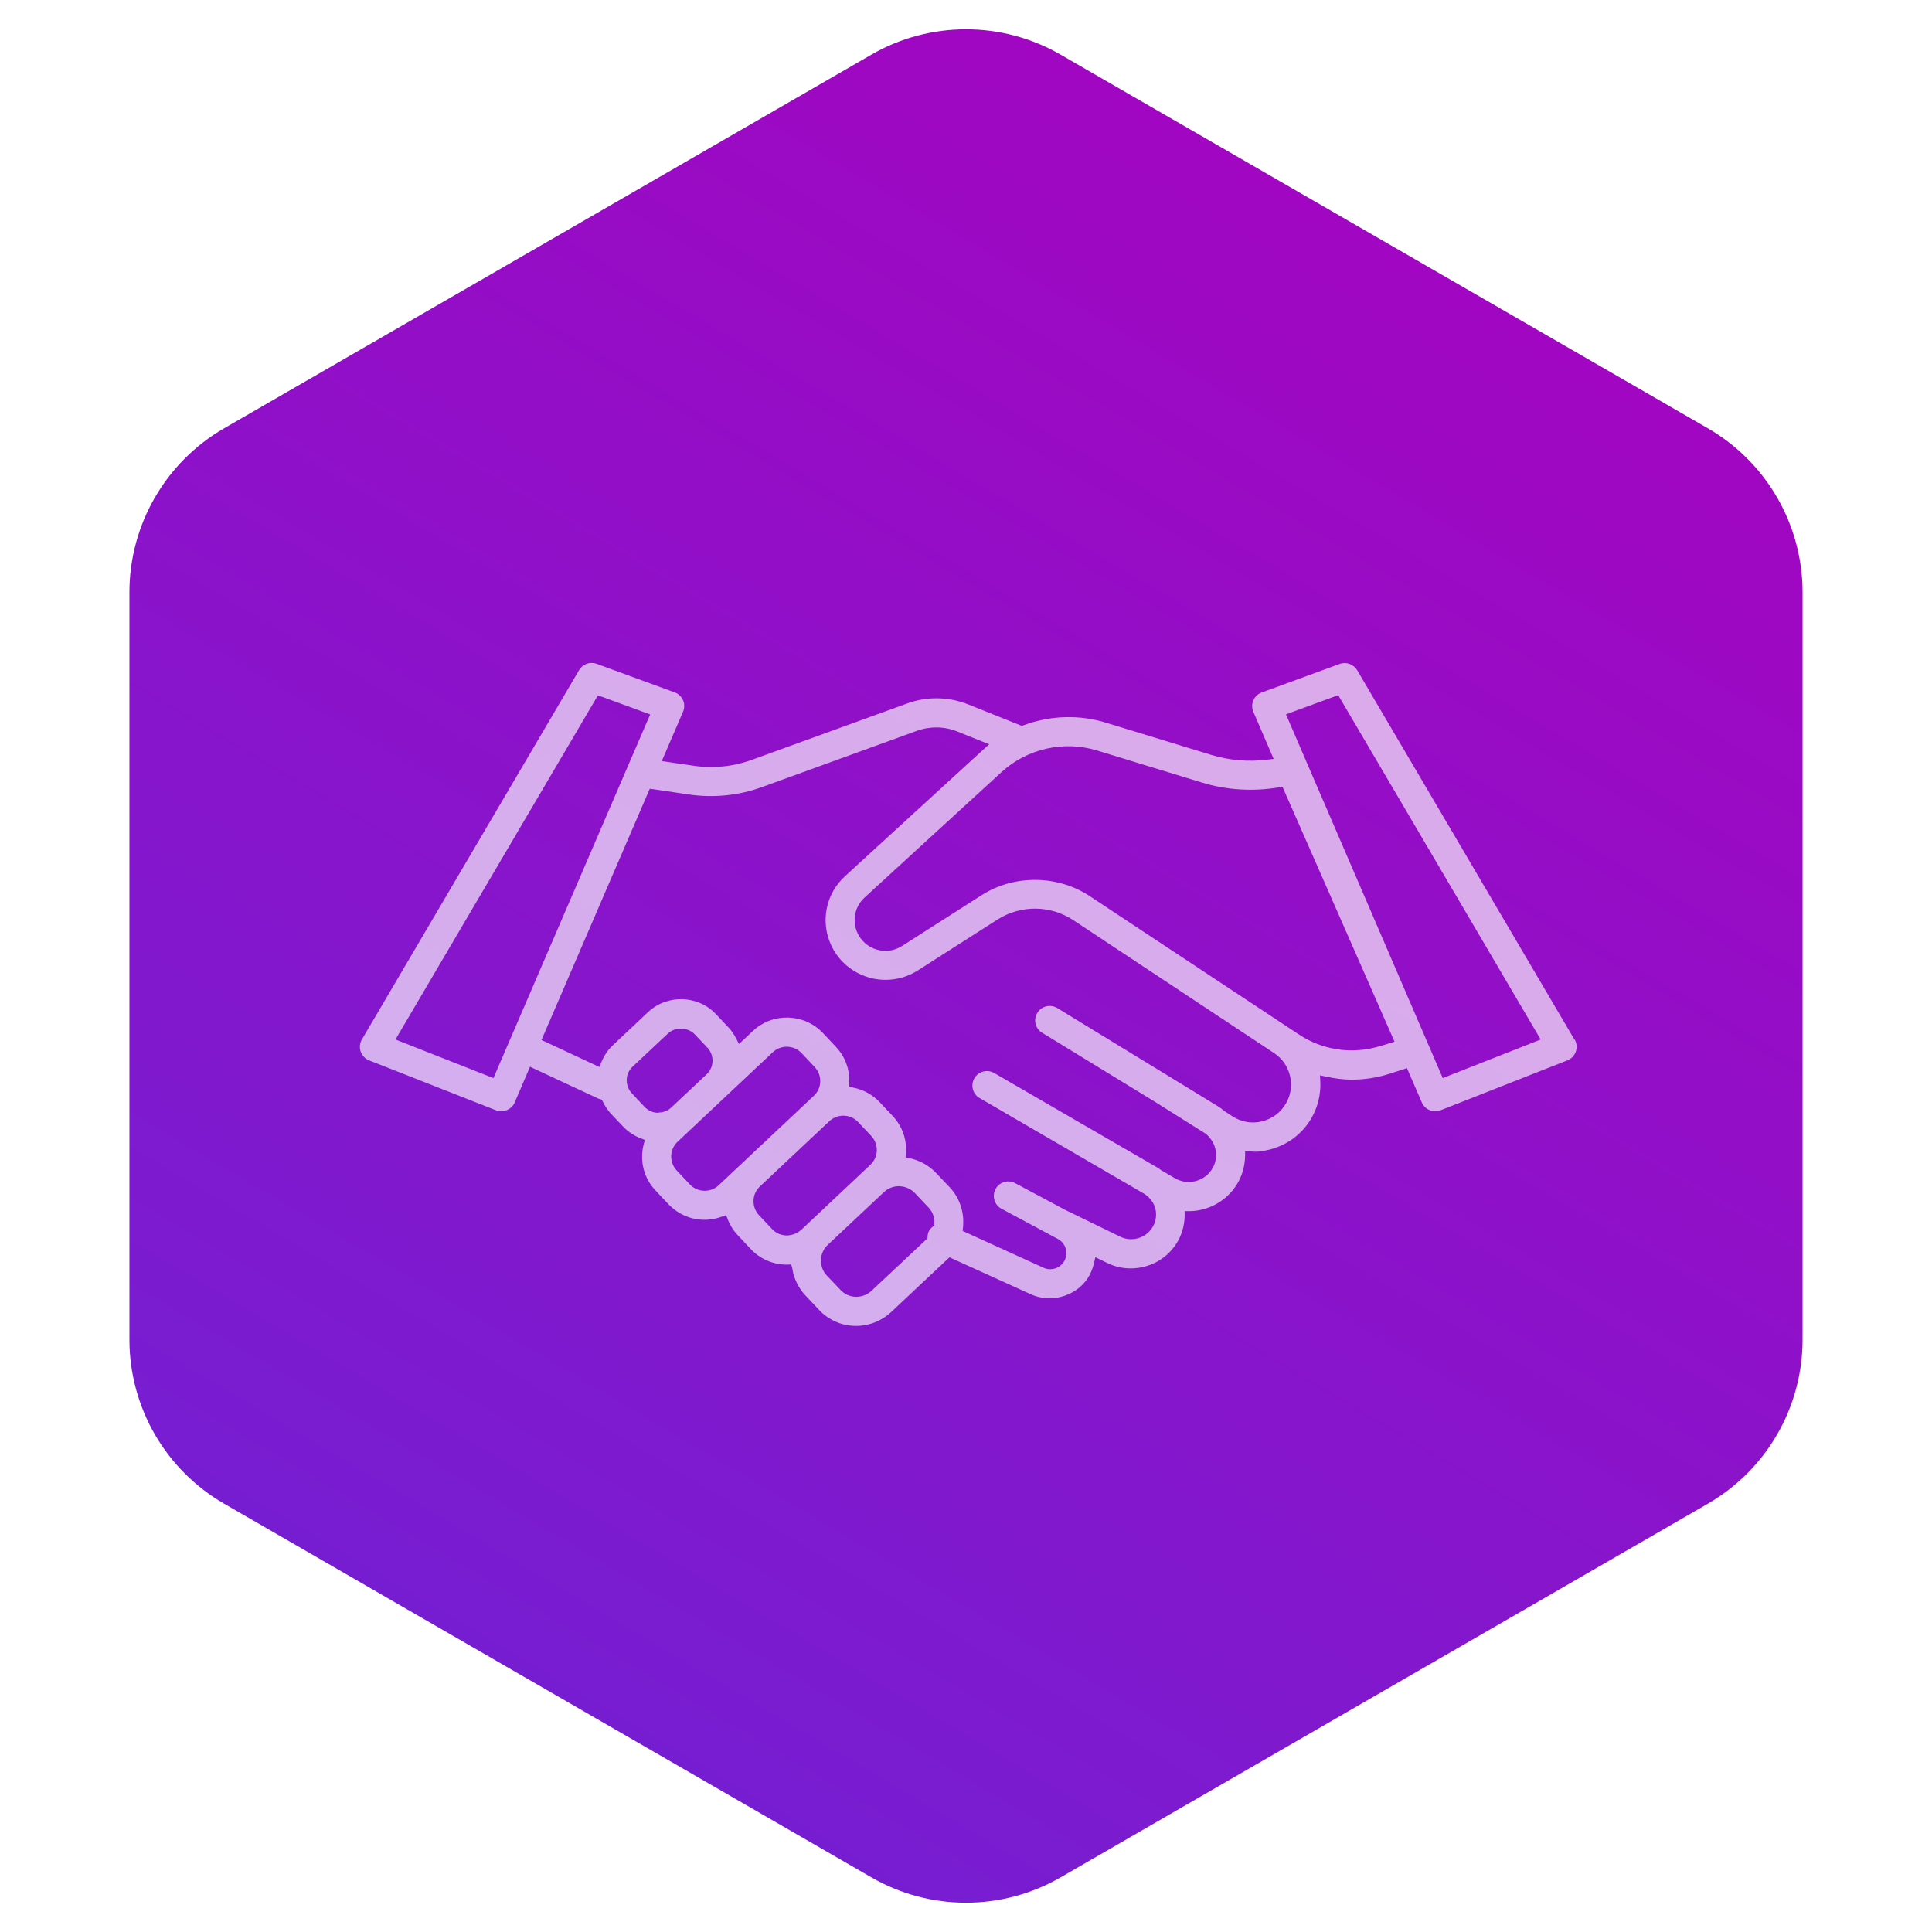 <svg width="102" height="102" viewBox="0 0 102 102" fill="none" xmlns="http://www.w3.org/2000/svg">
<g filter="url(#filter0_b_549_914)">
<path d="M46 2.887C49.094 1.1 52.906 1.1 56 2.887L90.167 22.613C93.261 24.4 95.167 27.701 95.167 31.273V70.727C95.167 74.299 93.261 77.6 90.167 79.387L56 99.113C52.906 100.9 49.094 100.9 46 99.113L11.833 79.387C8.739 77.6 6.833 74.299 6.833 70.727V31.273C6.833 27.701 8.739 24.4 11.833 22.613L46 2.887Z" fill="url(#paint0_linear_549_914)"/>
</g>
<path d="M83.12 54.881L71.652 35.384C71.461 35.066 71.072 34.926 70.727 35.053L66.611 36.561C66.413 36.631 66.253 36.784 66.17 36.975C66.087 37.166 66.087 37.388 66.17 37.579L67.243 40.067L66.911 40.105C65.896 40.233 64.894 40.144 63.918 39.845L58.378 38.152C56.974 37.719 55.43 37.77 54.039 38.292L53.949 38.324L51.122 37.191C50.088 36.778 48.94 36.758 47.893 37.14L39.705 40.112C38.71 40.475 37.638 40.583 36.597 40.424L34.938 40.182L36.061 37.573C36.144 37.382 36.144 37.159 36.061 36.968C35.978 36.778 35.819 36.625 35.621 36.555L31.498 35.047C31.147 34.919 30.758 35.059 30.573 35.378L19.105 54.881C18.99 55.072 18.971 55.307 19.041 55.517C19.118 55.727 19.277 55.899 19.488 55.982L26.182 58.616C26.565 58.763 27.012 58.578 27.171 58.209L27.982 56.319L31.613 58.012C31.613 58.012 31.639 58.012 31.677 58.024L31.773 58.056L31.817 58.145C31.945 58.4 32.079 58.61 32.239 58.782L32.902 59.482C33.157 59.749 33.47 59.959 33.834 60.099L34.044 60.181L33.987 60.398C33.757 61.282 33.987 62.199 34.606 62.848C34.606 62.848 35.27 63.548 35.295 63.58C36.004 64.324 37.082 64.61 38.103 64.235L38.333 64.152L38.422 64.381C38.544 64.693 38.722 64.973 38.952 65.215C38.952 65.215 39.616 65.915 39.641 65.947C40.139 66.475 40.816 66.767 41.55 66.767L41.773 66.755L41.83 66.971C41.913 67.512 42.156 68.002 42.526 68.397L43.247 69.16C43.738 69.682 44.408 69.981 45.123 70H45.206C45.895 70 46.546 69.739 47.051 69.268L50.127 66.379L54.441 68.339C55.468 68.804 56.745 68.454 57.389 67.537C57.561 67.289 57.683 67.003 57.759 66.685L57.829 66.373L58.455 66.678C58.844 66.869 59.259 66.965 59.693 66.965C60.644 66.965 61.524 66.507 62.054 65.737C62.367 65.285 62.533 64.75 62.545 64.184V63.942H62.794C63.056 63.942 63.311 63.904 63.554 63.834C64.339 63.618 64.983 63.109 65.379 62.396C65.602 61.989 65.724 61.524 65.736 61.028V60.773L66.087 60.792C66.4 60.831 66.706 60.767 67.006 60.697C67.945 60.468 68.736 59.883 69.227 59.049C69.572 58.457 69.738 57.783 69.706 57.095L69.687 56.771L70.006 56.841C70.523 56.949 70.95 57 71.365 57C72.042 57 72.712 56.898 73.363 56.688L74.282 56.395L75.067 58.209C75.226 58.578 75.673 58.769 76.056 58.616L82.75 55.982C82.961 55.899 83.12 55.734 83.197 55.517C83.267 55.307 83.248 55.072 83.133 54.881H83.12ZM26.048 56.917L20.879 54.881L31.568 36.708L34.325 37.719L26.048 56.923V56.917ZM34.759 58.75C34.759 58.75 34.74 58.75 34.727 58.75C34.459 58.743 34.211 58.629 34.025 58.432L33.362 57.725C33.177 57.528 33.081 57.273 33.087 57.006C33.094 56.739 33.209 56.484 33.406 56.306L35.257 54.569C35.646 54.2 36.316 54.225 36.68 54.607L37.344 55.307C37.529 55.505 37.625 55.759 37.618 56.026C37.612 56.294 37.497 56.542 37.299 56.726L35.449 58.463C35.263 58.642 35.015 58.737 34.759 58.737V58.75ZM37.944 62.574C37.733 62.771 37.471 62.867 37.203 62.867C36.916 62.867 36.629 62.752 36.419 62.53L35.729 61.798C35.532 61.588 35.429 61.314 35.436 61.028C35.442 60.742 35.563 60.474 35.774 60.277L40.796 55.555C41.23 55.148 41.913 55.167 42.322 55.6L43.011 56.332C43.209 56.542 43.311 56.815 43.304 57.102C43.298 57.388 43.177 57.655 42.966 57.853L37.944 62.574ZM42.29 64.935C42.098 65.113 41.837 65.215 41.537 65.228C41.23 65.221 40.962 65.1 40.764 64.89L40.075 64.159C39.877 63.949 39.775 63.675 39.782 63.389C39.788 63.102 39.909 62.835 40.12 62.638L43.783 59.195C44.217 58.788 44.9 58.807 45.308 59.24L45.998 59.971C46.195 60.181 46.297 60.455 46.291 60.742C46.285 61.028 46.163 61.295 45.953 61.492L42.29 64.941V64.935ZM49.31 64.706L49.227 64.776C49.131 64.852 49.067 64.941 49.023 65.037C48.991 65.107 48.978 65.183 48.971 65.278V65.374L46.004 68.155C45.793 68.352 45.493 68.466 45.194 68.466H45.187C44.874 68.46 44.587 68.326 44.377 68.104L43.656 67.347C43.445 67.124 43.33 66.831 43.343 66.519C43.349 66.214 43.483 65.927 43.706 65.718L46.668 62.937C46.885 62.733 47.165 62.625 47.459 62.625C47.804 62.638 48.091 62.765 48.301 62.988L49.023 63.751C49.239 63.98 49.348 64.279 49.329 64.604V64.712L49.31 64.706ZM67.887 58.266C67.613 58.737 67.166 59.068 66.63 59.202C66.094 59.335 65.545 59.24 65.085 58.947L64.626 58.648C64.524 58.565 64.428 58.483 64.313 58.413L55.819 53.22C55.455 53.004 54.983 53.112 54.766 53.475C54.543 53.837 54.658 54.308 55.021 54.525L60.937 58.145L63.681 59.87C64.224 60.353 64.352 61.072 64.032 61.651C63.841 61.995 63.528 62.243 63.145 62.351C62.769 62.453 62.367 62.402 62.029 62.205L61.301 61.779C61.256 61.753 61.231 61.728 61.205 61.709C61.186 61.69 61.167 61.677 61.142 61.664L52.488 56.65C52.124 56.44 51.652 56.561 51.441 56.93C51.231 57.293 51.352 57.764 51.722 57.974L60.452 63.051C60.746 63.261 60.931 63.529 61.001 63.828C61.084 64.19 61.014 64.553 60.803 64.859C60.44 65.387 59.725 65.578 59.144 65.291L56.228 63.872L53.598 62.466C53.42 62.37 53.209 62.345 53.011 62.409C52.813 62.466 52.654 62.6 52.558 62.778C52.36 63.147 52.501 63.618 52.871 63.815L55.851 65.412C56.145 65.571 56.24 65.826 56.279 65.959C56.31 66.099 56.336 66.373 56.145 66.647C55.979 66.882 55.717 67.009 55.449 67.009C55.328 67.009 55.206 66.984 55.098 66.933L50.822 64.986L50.841 64.808C50.924 64.019 50.669 63.242 50.139 62.682L49.418 61.925C49.042 61.531 48.563 61.263 48.027 61.149L47.81 61.104L47.836 60.812C47.861 60.086 47.606 59.424 47.127 58.915L46.438 58.184C46.068 57.795 45.589 57.528 45.047 57.42L44.836 57.375V57.159C44.868 56.453 44.619 55.785 44.134 55.269L43.445 54.537C42.456 53.494 40.796 53.443 39.75 54.429L39.016 55.116L38.863 54.824C38.742 54.588 38.614 54.404 38.467 54.251L37.803 53.545C36.84 52.526 35.225 52.482 34.204 53.443L32.353 55.186C32.092 55.434 31.887 55.734 31.747 56.084L31.645 56.332L28.588 54.906L34.306 41.639L36.367 41.944C37.663 42.135 38.997 42.002 40.222 41.556L48.404 38.585C49.093 38.337 49.852 38.343 50.535 38.617L52.226 39.297L51.869 39.615L44.613 46.259C43.598 47.188 43.304 48.651 43.879 49.898C44.262 50.726 44.983 51.343 45.864 51.604C46.738 51.858 47.682 51.725 48.455 51.235L52.66 48.55C53.885 47.767 55.455 47.78 56.668 48.581L67.262 55.594C68.149 56.179 68.423 57.356 67.887 58.266ZM72.89 55.218C72.386 55.377 71.869 55.454 71.359 55.454C70.376 55.454 69.406 55.167 68.564 54.607L57.517 47.302C55.832 46.189 53.534 46.17 51.831 47.258L47.625 49.943C47.223 50.198 46.751 50.268 46.291 50.134C45.832 50 45.474 49.688 45.27 49.256C44.977 48.613 45.123 47.862 45.647 47.385L52.877 40.761C54.23 39.52 56.164 39.087 57.919 39.622L63.458 41.315C64.76 41.715 66.164 41.798 67.51 41.569L67.708 41.537L73.624 54.995L72.884 55.225L72.89 55.218ZM76.171 56.917L67.893 37.713L70.65 36.701L81.34 54.881L76.171 56.917Z" fill="white" fill-opacity="0.65"/>
<defs>
<filter id="filter0_b_549_914" x="2.833" y="-2.453" width="96.335" height="106.906" filterUnits="userSpaceOnUse" color-interpolation-filters="sRGB">
<feFlood flood-opacity="0" result="BackgroundImageFix"/>
<feGaussianBlur in="BackgroundImageFix" stdDeviation="2"/>
<feComposite in2="SourceAlpha" operator="in" result="effect1_backgroundBlur_549_914"/>
<feBlend mode="normal" in="SourceGraphic" in2="effect1_backgroundBlur_549_914" result="shape"/>
</filter>
<linearGradient id="paint0_linear_549_914" x1="102" y1="-3.60025e-06" x2="30.798" y2="120.238" gradientUnits="userSpaceOnUse">
<stop stop-color="#AD00BD"/>
<stop offset="1" stop-color="#6B24D6"/>
</linearGradient>
</defs>
</svg>
